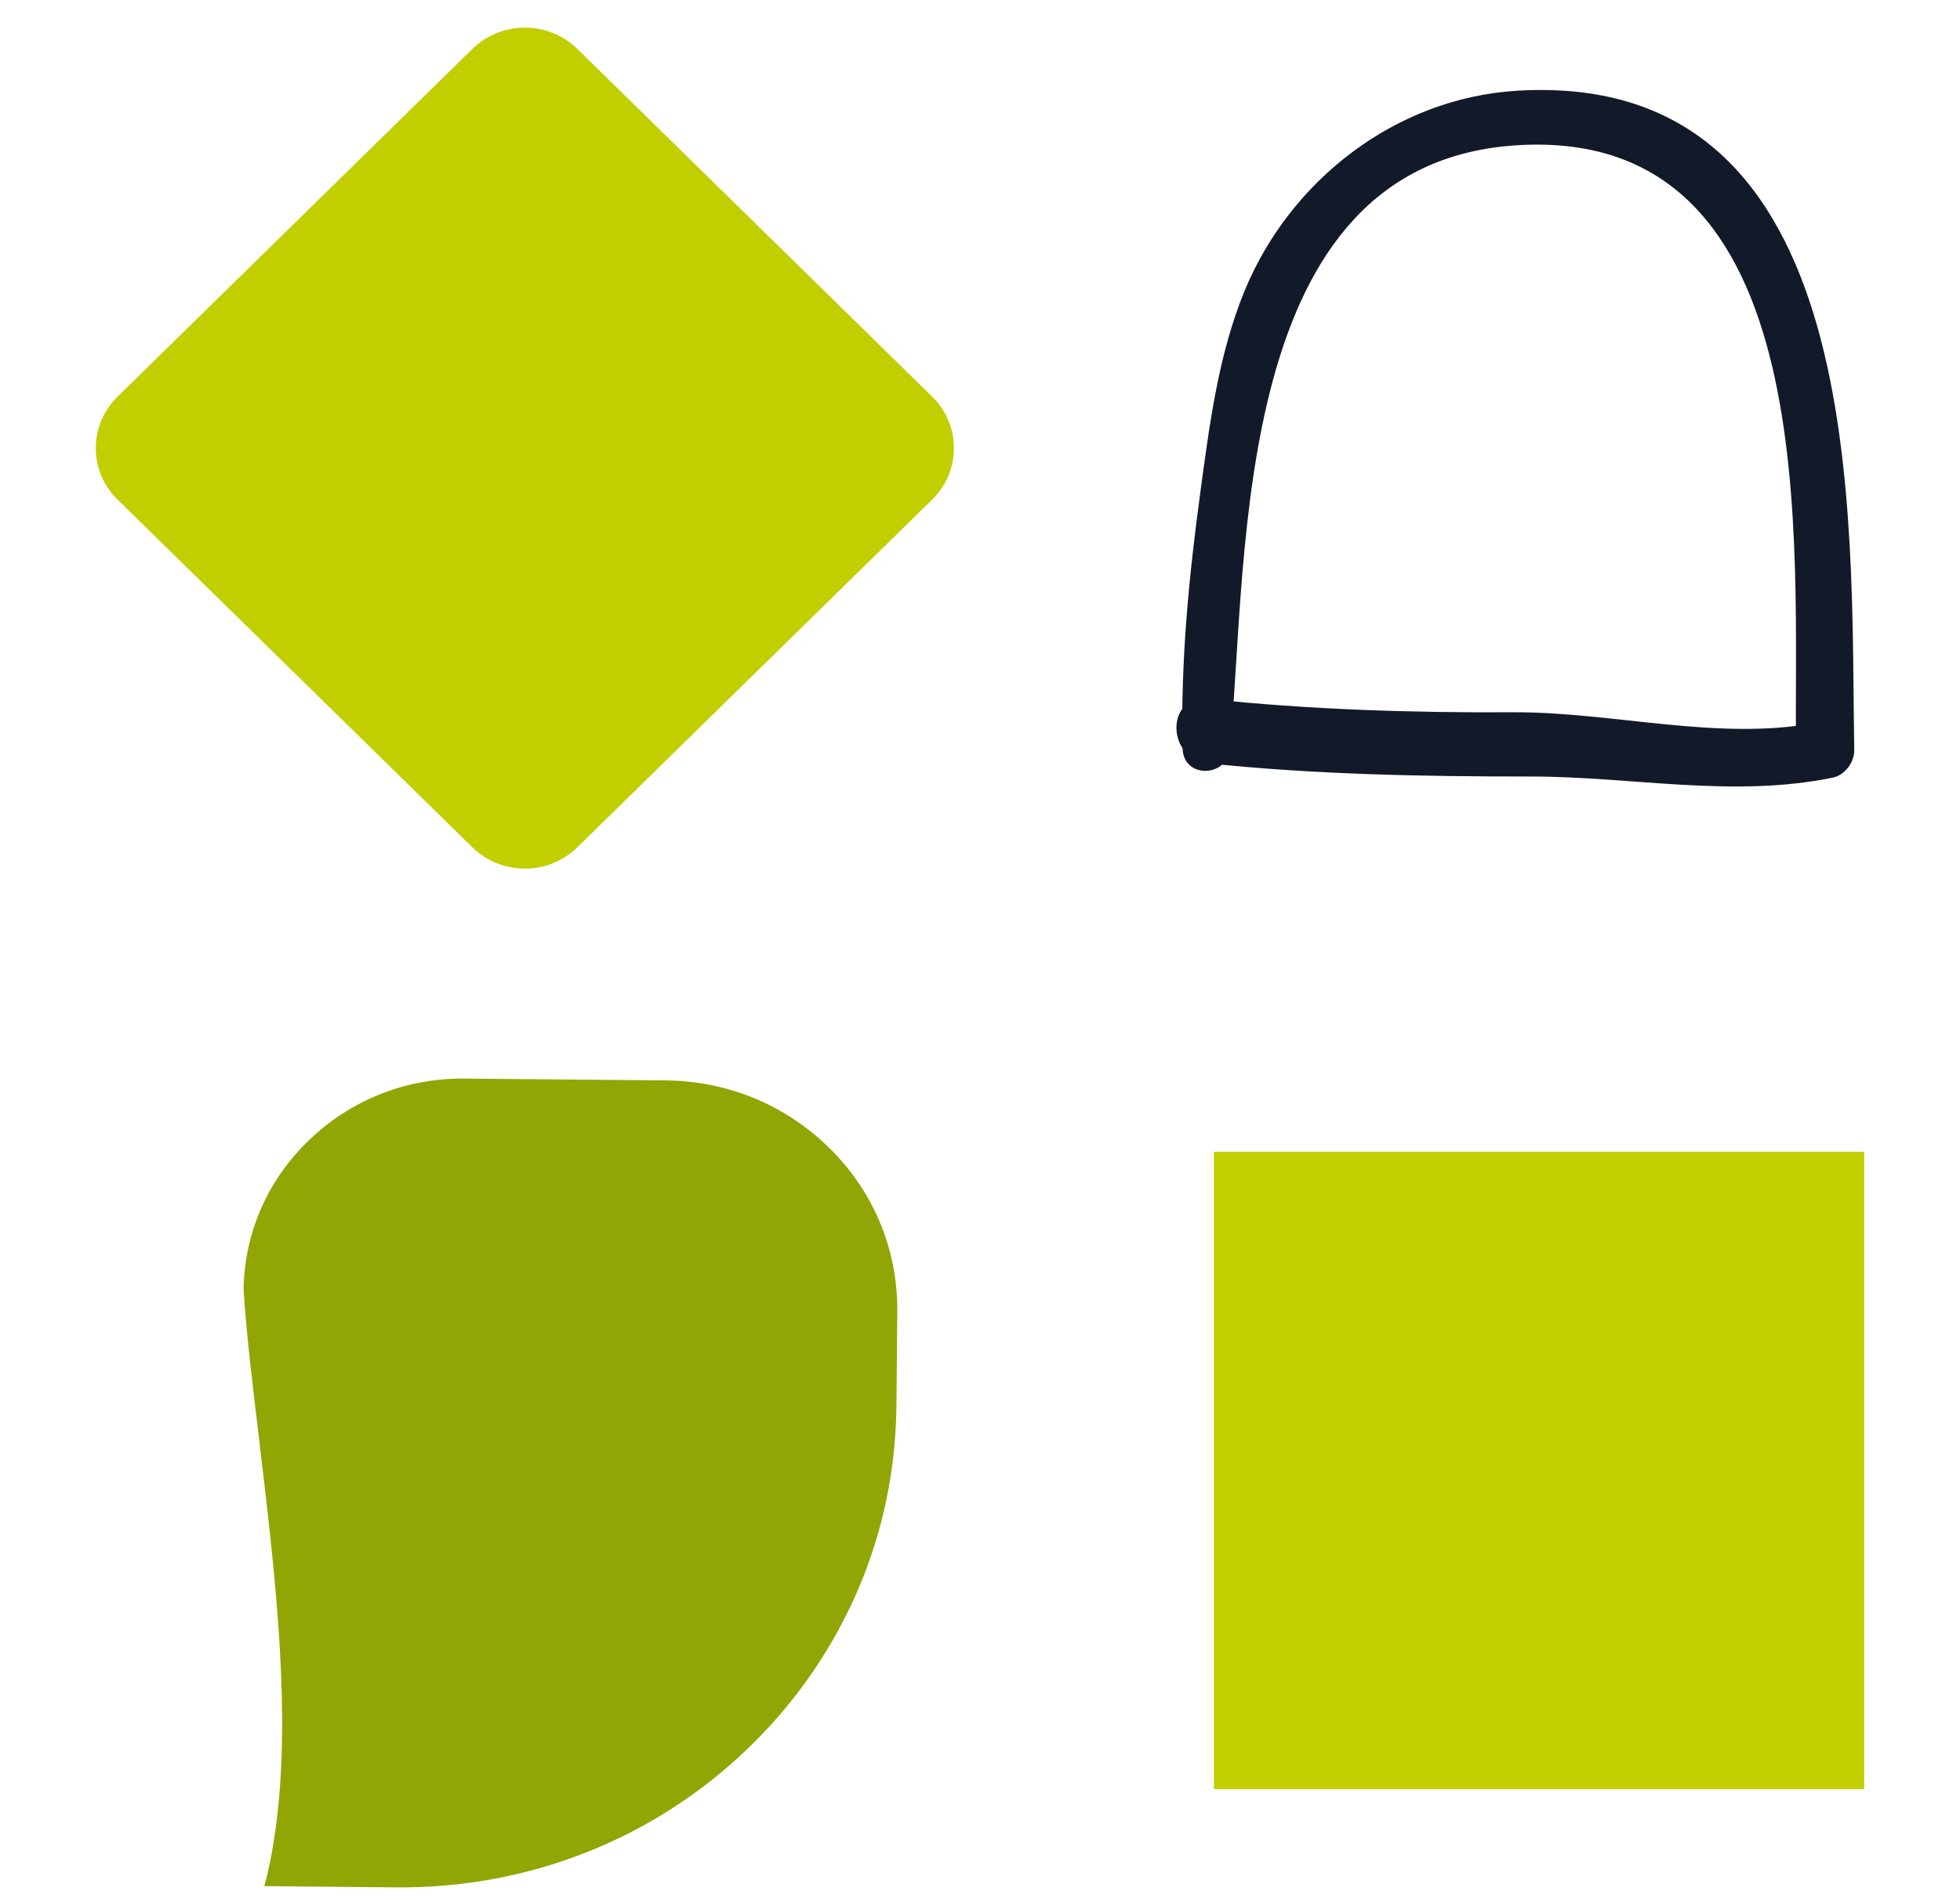 <svg xmlns="http://www.w3.org/2000/svg" width="101" height="98" viewBox="0 0 101 98" fill="none"><g clip-path="url(#clip0_34017_12735)"><path d="M63.386 38.566C64.325 28.343 63.445 8.38 78.196 7.484C94.197 6.513 92.404 28.422 92.552 38.652L93.653 37.236C88.506 38.211 83.124 36.672 77.919 36.703C72.67 36.733 67.463 36.562 62.24 36.015C60.076 35.788 60.093 39.108 62.24 39.333C67.795 39.915 73.313 40.014 78.893 40.014C84.085 40.014 89.31 41.132 94.45 40.069C95.079 39.939 95.56 39.267 95.55 38.653C95.348 26.746 96.437 3.593 78.197 4.674C71.882 5.048 66.454 9.334 64.128 15.003C62.785 18.277 62.33 21.854 61.859 25.329C61.263 29.716 60.831 34.137 60.939 38.566C60.977 40.132 63.248 40.084 63.387 38.566L63.386 38.566Z" fill="#121A29"></path><path d="M96.063 59.353H62.553V92.193H96.063V59.353Z" fill="#C1CF00"></path><path d="M48.037 20.44L29.752 2.522C28.258 1.057 25.836 1.057 24.341 2.522L6.057 20.44C4.563 21.905 4.563 24.279 6.057 25.743L24.341 43.661C25.836 45.126 28.258 45.126 29.752 43.661L48.037 25.743C49.531 24.279 49.531 21.905 48.037 20.44Z" fill="#C1CF00"></path><g style="mix-blend-mode:multiply"><path d="M13.62 97.194C13.766 96.667 13.879 96.149 13.974 95.65C14.002 95.503 14.034 95.344 14.049 95.223C14.144 94.658 14.229 94.091 14.292 93.529C14.312 93.368 14.327 93.206 14.341 93.066C14.923 87.31 14.099 80.437 13.375 74.37L13.365 74.272C13.041 71.595 12.702 68.818 12.551 66.442C12.599 63.517 13.798 60.785 15.93 58.748C18.083 56.674 20.93 55.547 23.949 55.58L34.312 55.673C37.52 55.703 40.53 56.954 42.794 59.212C45.048 61.46 46.269 64.436 46.237 67.585L46.194 72.47C46.168 74.632 45.872 76.758 45.308 78.801C45.227 79.095 45.141 79.382 45.049 79.673C44.822 80.382 44.571 81.072 44.304 81.71C43.987 82.46 43.642 83.178 43.279 83.856C42.047 86.157 40.451 88.259 38.538 90.099C33.676 94.778 27.235 97.317 20.412 97.257L13.621 97.194L13.62 97.194Z" fill="#91A605"></path></g></g><defs><clipPath id="clip0_34017_12735"><rect width="100" height="98" fill="white" transform="translate(0.5)"></rect></clipPath></defs></svg>